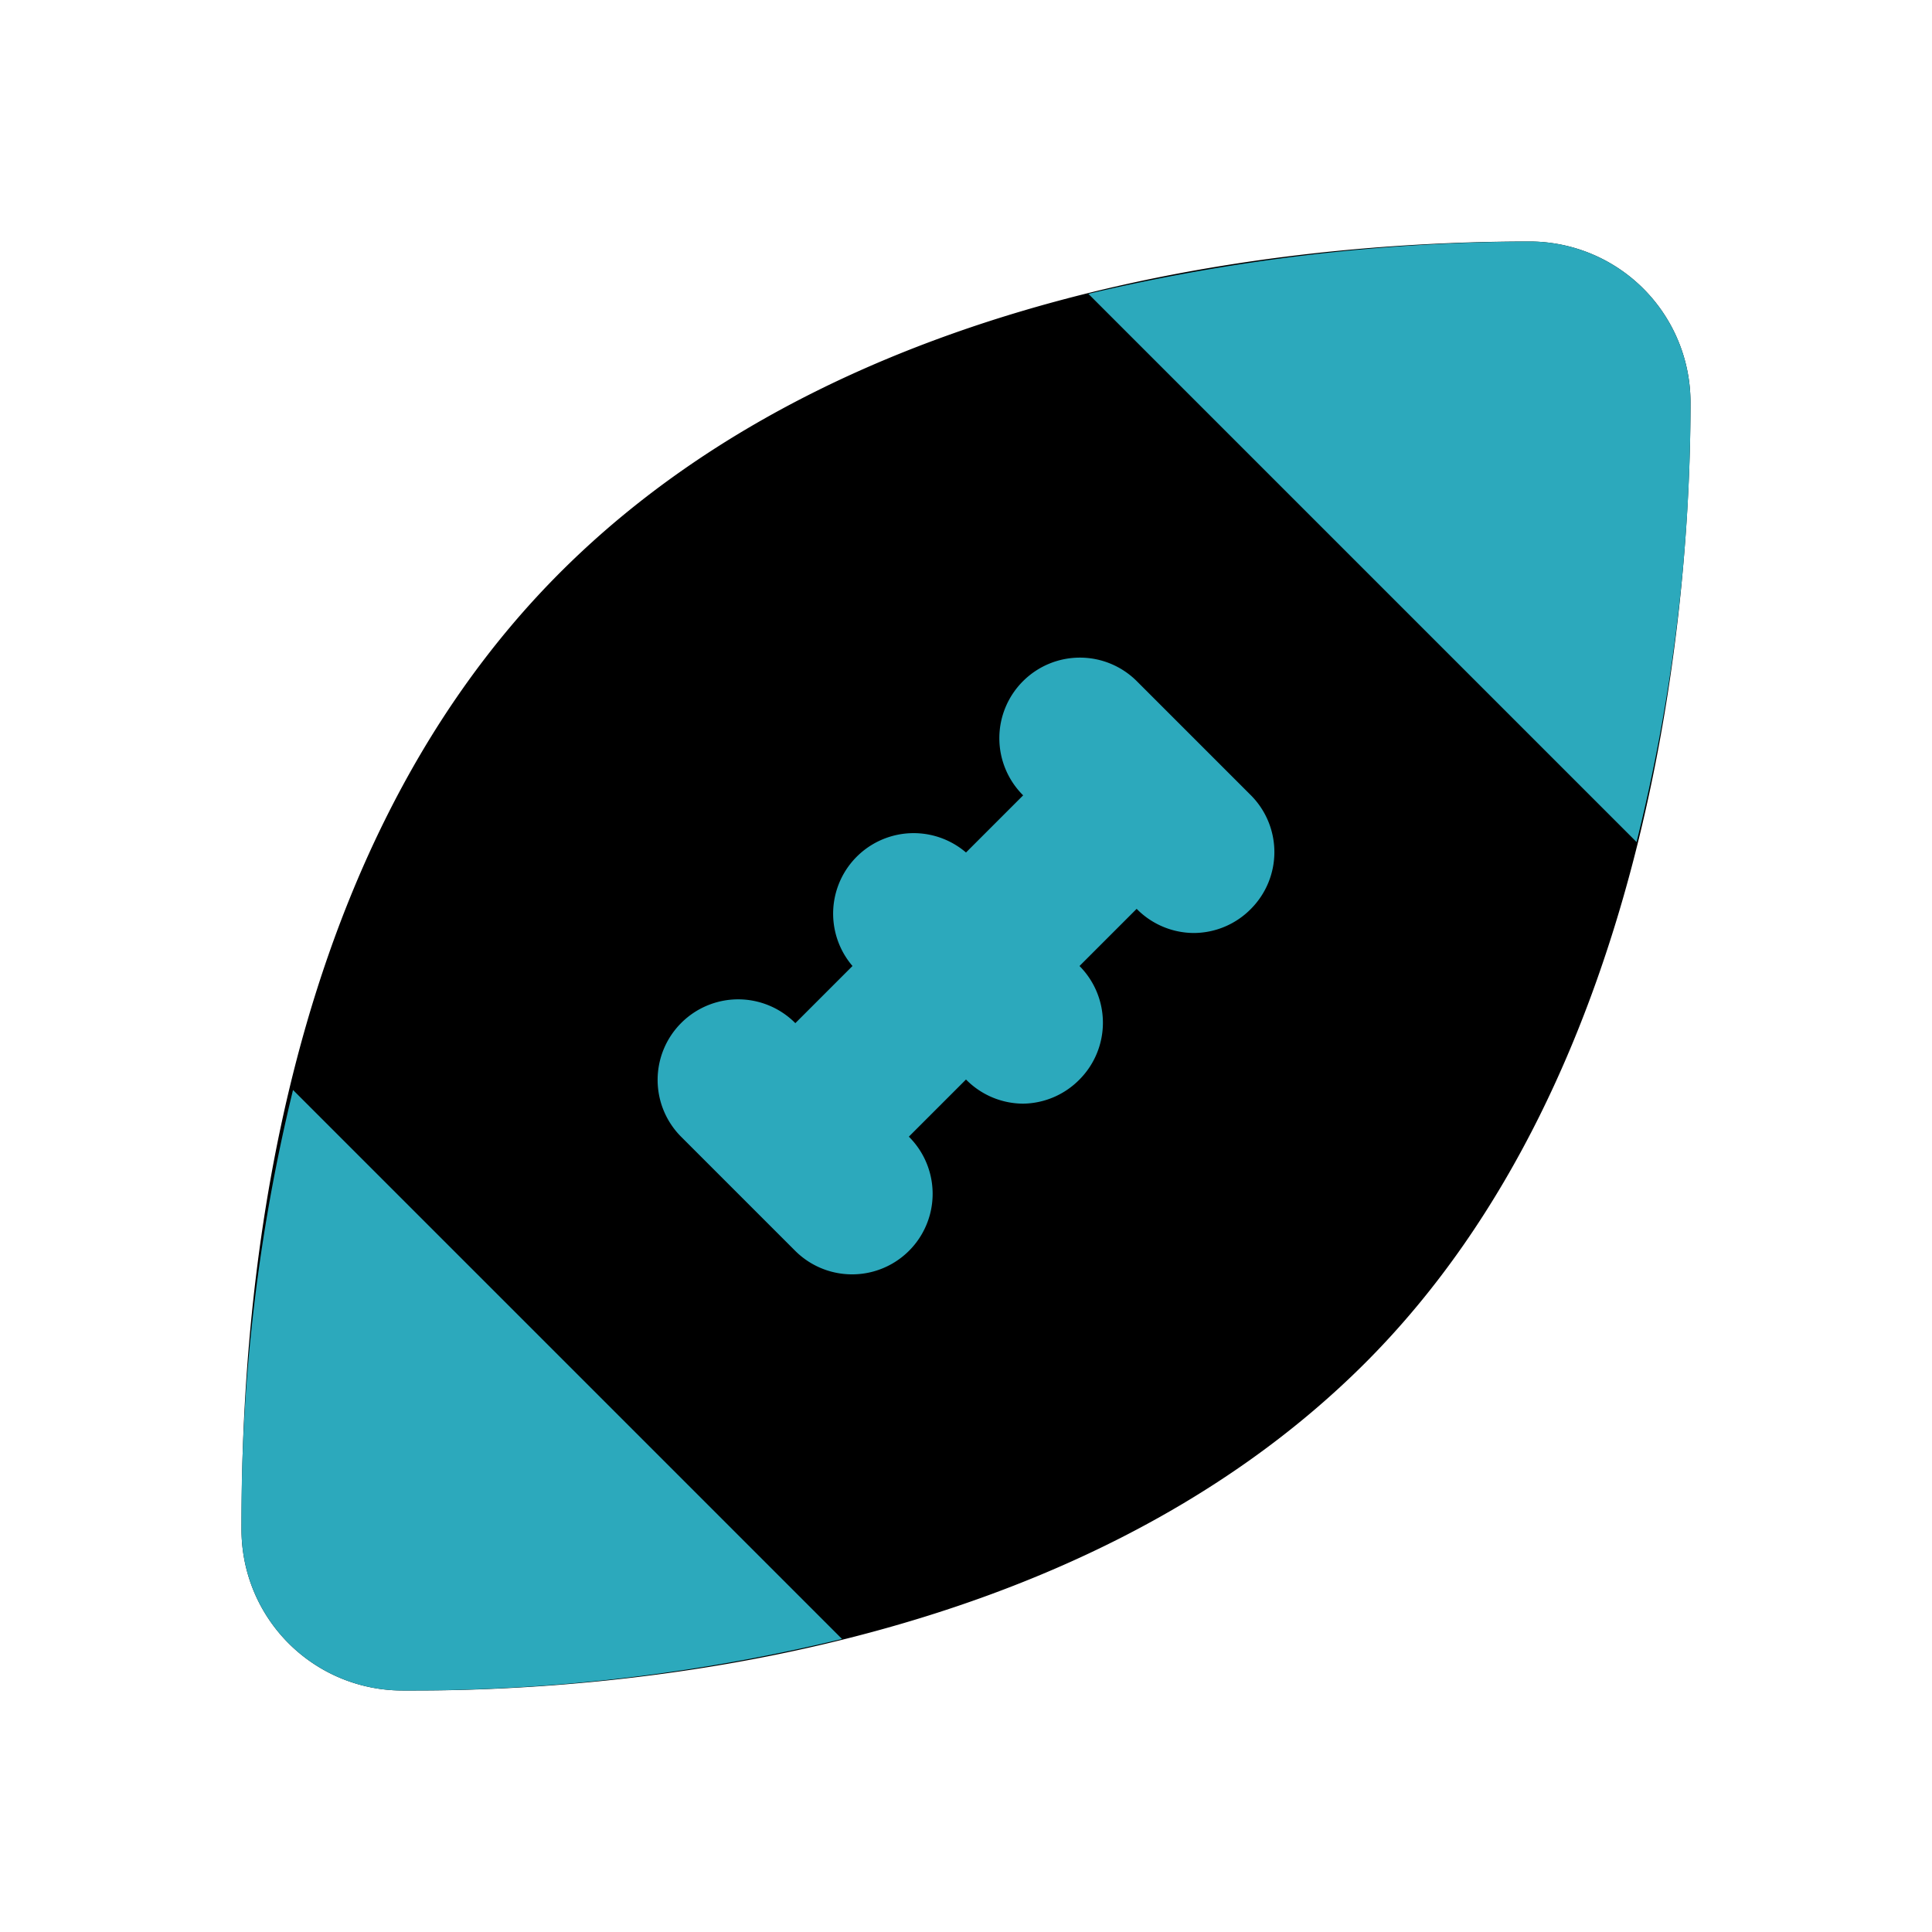 <?xml version="1.0" encoding="utf-8"?><!-- Uploaded to: SVG Repo, www.svgrepo.com, Generator: SVG Repo Mixer Tools -->
<svg fill="#000000" width="800px" height="800px" viewBox="0 0 24 24" id="rugby-ball" data-name="Flat Color" xmlns="http://www.w3.org/2000/svg" class="icon flat-color"><path id="primary" d="M19,3c-2.34,0-8.23.34-12,4.07S3,16.67,3,19a2,2,0,0,0,2,2h.17c2.45,0,8.15-.43,11.79-4.07S21,7.33,21,5A2,2,0,0,0,19,3Z" style="fill: rgb(0, 0, 0);"></path><path id="secondary" d="M3.64,13.54l6.82,6.82A22.75,22.75,0,0,1,5.14,21H5a2,2,0,0,1-2-2A22.52,22.52,0,0,1,3.64,13.54ZM19,3a24.25,24.25,0,0,0-5.48.65l6.81,6.81A22.52,22.52,0,0,0,21,5,2,2,0,0,0,19,3ZM15.54,9.88,14.12,8.46a1,1,0,0,0-1.41,0,1,1,0,0,0,0,1.42l-.71.71A1,1,0,0,0,10.59,12l-.71.71h0a1,1,0,0,0-1.42,0,1,1,0,0,0,0,1.41l1.42,1.42a1,1,0,1,0,1.41-1.42l.71-.71a1,1,0,0,0,.71.3,1,1,0,0,0,.7-.3,1,1,0,0,0,0-1.41l.71-.71a1,1,0,0,0,.71.3,1,1,0,0,0,.71-.3A1,1,0,0,0,15.54,9.88Z" style="fill: rgb(44, 169, 188);"></path></svg>